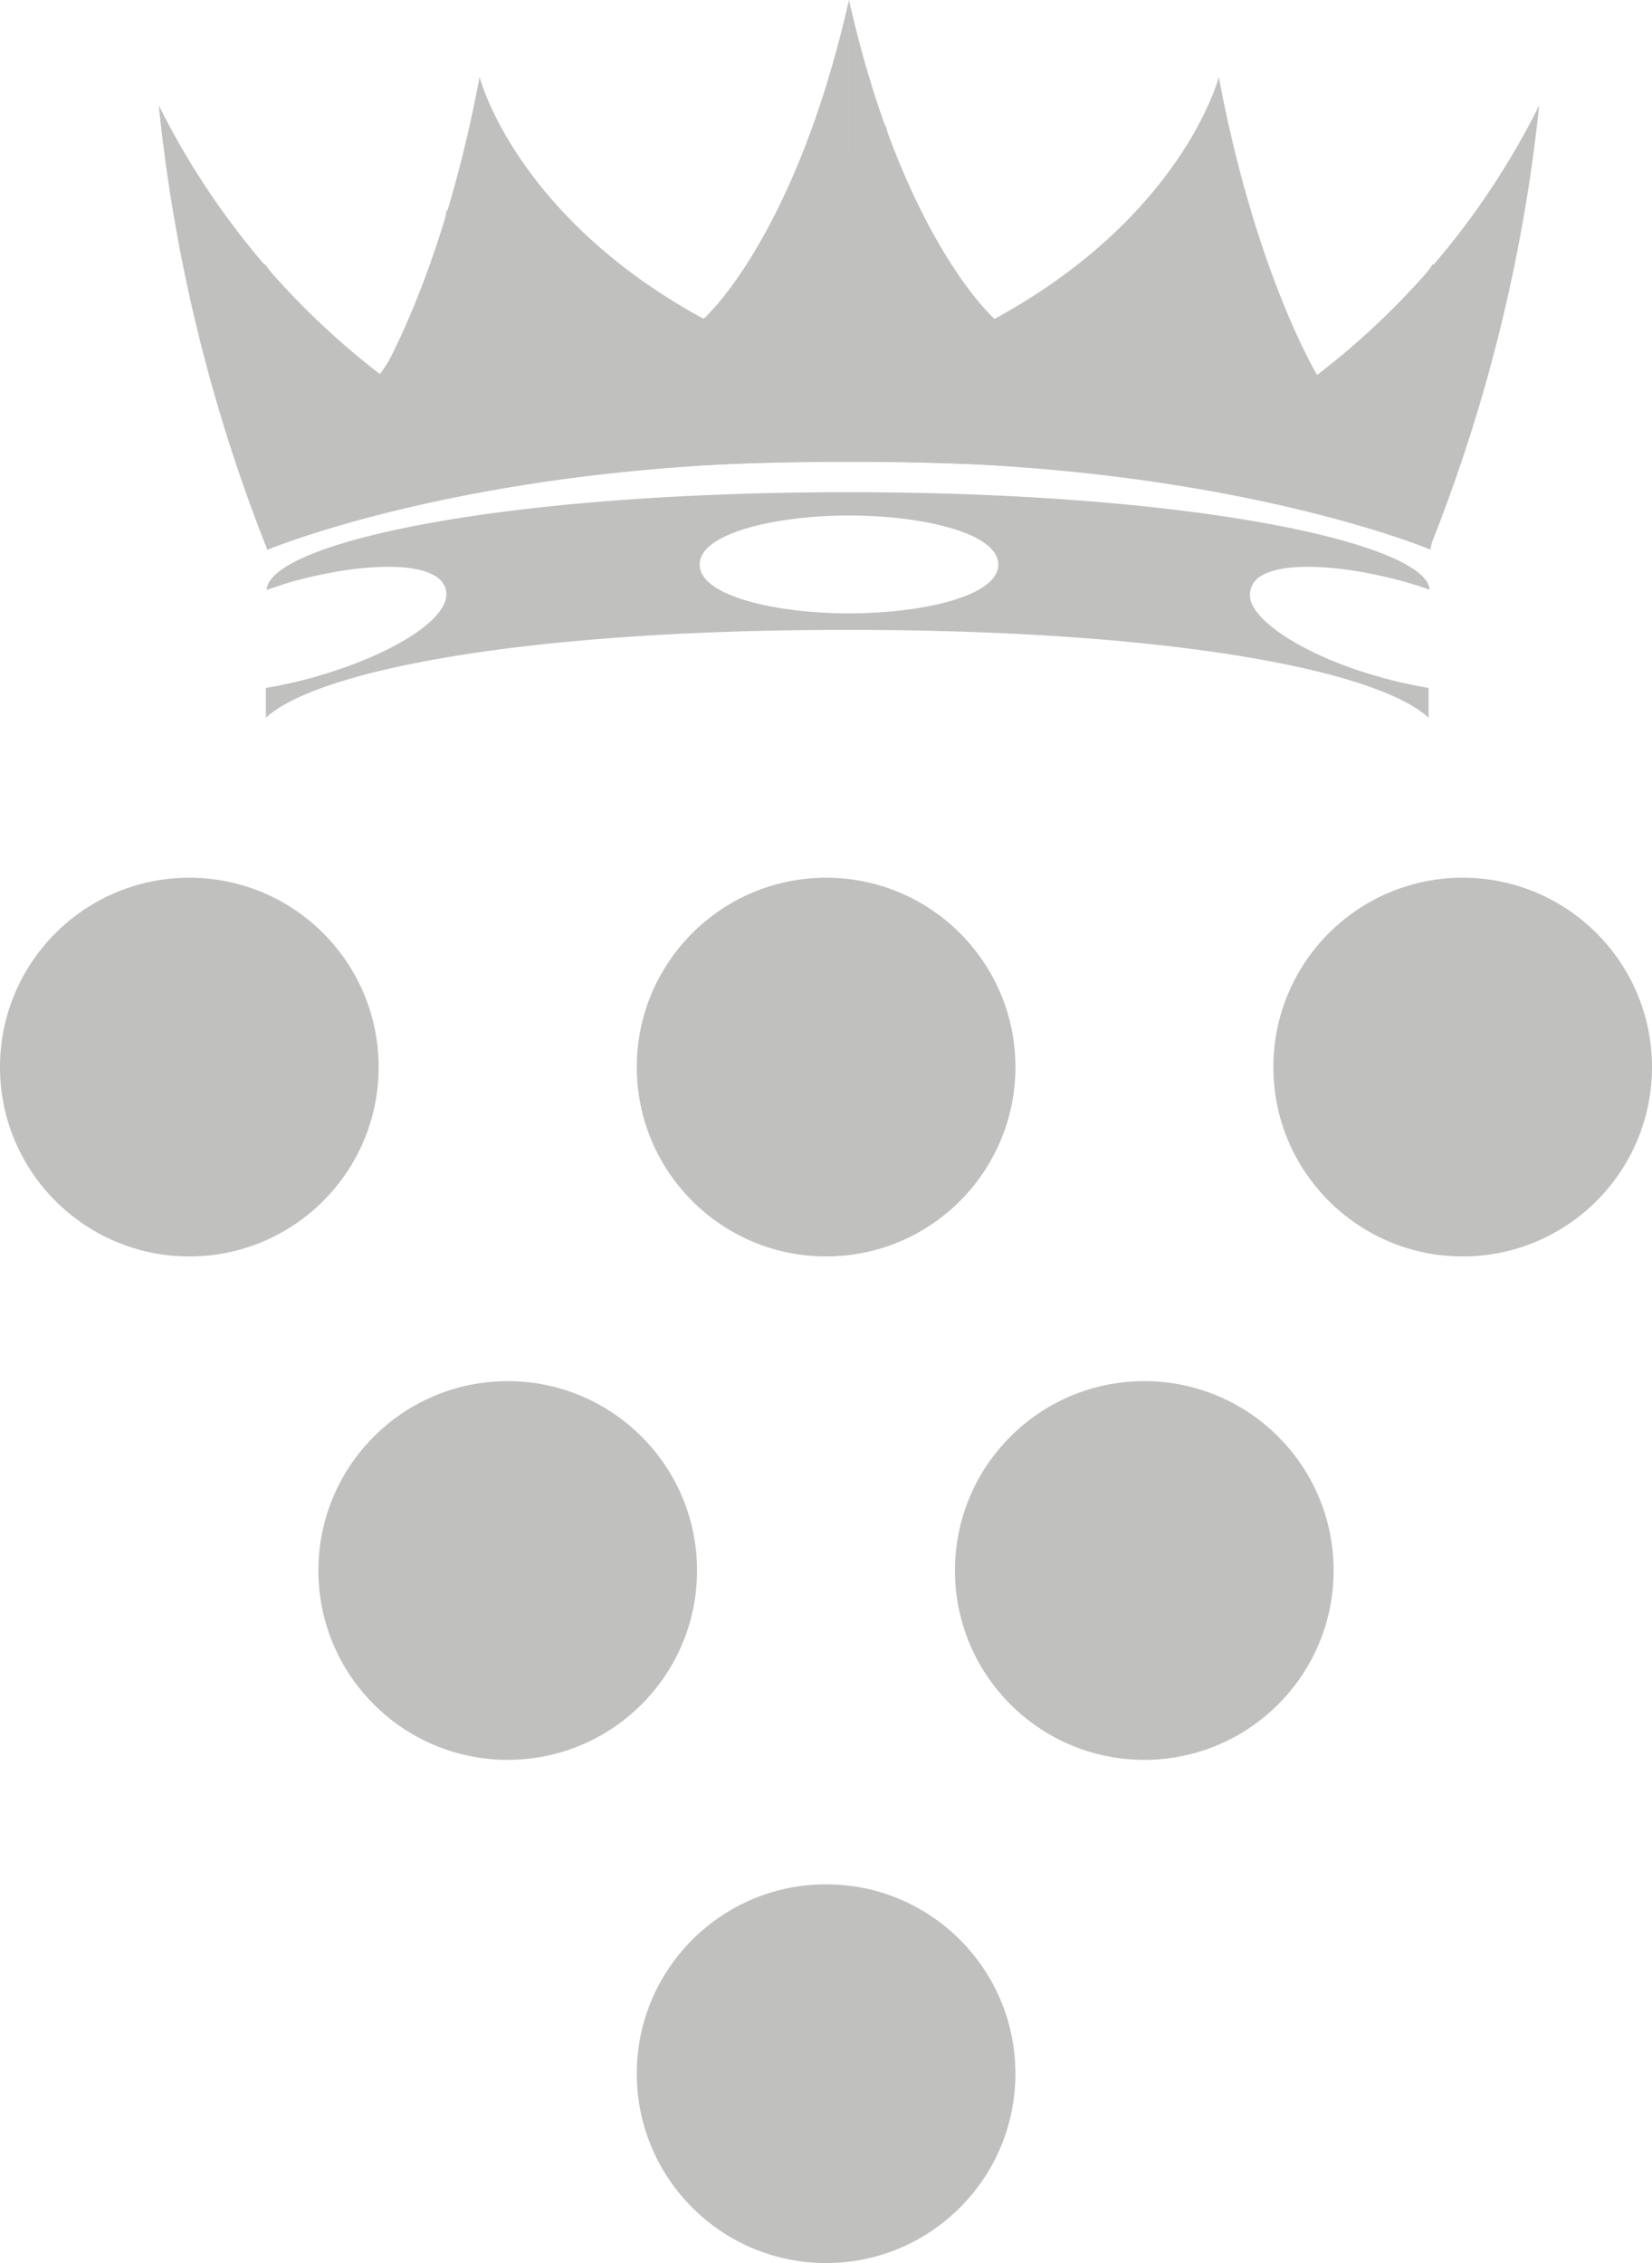 <svg xmlns="http://www.w3.org/2000/svg" xmlns:xlink="http://www.w3.org/1999/xlink" viewBox="0 0 75.13 102.9"><defs><style>.cls-1{fill:none;}.cls-2{fill:#c0c0bf;}.cls-3{clip-path:url(#clip-path);}.cls-4{clip-path:url(#clip-path-2);}</style><clipPath id="clip-path"><rect class="cls-1" x="2.91" width="35.7" height="29.45"/></clipPath><clipPath id="clip-path-2"><rect class="cls-1" x="38.61" width="35.7" height="29.45" transform="translate(112.91 29.45) rotate(-180)"/></clipPath></defs><title>Fichier 5</title><g id="Calque_2" data-name="Calque 2"><g id="Calque_1-2" data-name="Calque 1"><circle class="cls-2" cx="8.61" cy="48.52" r="8.61"/><circle class="cls-2" cx="37.57" cy="48.52" r="8.61"/><circle class="cls-2" cx="66.52" cy="48.52" r="8.61"/><circle class="cls-2" cx="23.09" cy="71.41" r="8.61"/><circle class="cls-2" cx="52.04" cy="71.41" r="8.61"/><circle class="cls-2" cx="37.57" cy="94.29" r="8.61"/><g class="cls-3"><path class="cls-2" d="M66.76,14.84l-.11-.12A5.41,5.41,0,0,1,65.17,12a18.17,18.17,0,0,1-1.86,2.28,18.65,18.65,0,0,1-3.19,2.64l-.22.14-.14-.21A18,18,0,0,1,58,13.6a17.79,17.79,0,0,1-1.13-4,6.57,6.57,0,0,1-2.68,1.73l-.16.06-.12-.12a6.8,6.8,0,0,1-1.49-2.31,23.14,23.14,0,0,1-2.89,2.8,24.49,24.49,0,0,1-4.11,2.7l-.18.09-.13-.14A19.24,19.24,0,0,1,42.45,11a19.14,19.14,0,0,1-2.19-5.26,7.83,7.83,0,0,1-1.51,1.22h0a.28.28,0,0,1-.13,0h0a.31.31,0,0,1-.13,0h0A7.83,7.83,0,0,1,37,5.71,19.14,19.14,0,0,1,34.77,11a19.34,19.34,0,0,1-2.65,3.39L32,14.5l-.17-.09a24.57,24.57,0,0,1-4.12-2.7,23.85,23.85,0,0,1-2.89-2.8,6.63,6.63,0,0,1-1.48,2.31l-.12.12L23,11.28a6.67,6.67,0,0,1-2.69-1.73,17.29,17.29,0,0,1-1.13,4,17.06,17.06,0,0,1-1.76,3.26l-.15.21-.22-.14a19,19,0,0,1-3.18-2.64A18.17,18.17,0,0,1,12.05,12a5.49,5.49,0,0,1-1.48,2.71l-.12.12-.15-.05A5.18,5.18,0,0,1,8.83,14c.6,1.47,1.15,3,1.63,4.44A57.24,57.24,0,0,1,12.16,25C14.59,22.7,25.53,21,38.61,21h0c13.08,0,24,1.67,26.44,3.95a59,59,0,0,1,1.71-6.53c.48-1.48,1-3,1.63-4.44a5.46,5.46,0,0,1-1.47.78Z"/><path class="cls-2" d="M45.1,14.36C40.32,9.25,38.61,0,38.61,0,36.15,10.86,32,14.5,32,14.5c-8.59-4.68-10.19-11-10.19-11-1.66,8.9-4.48,13.55-4.48,13.55A35.27,35.27,0,0,1,7.22,4.79,75.49,75.49,0,0,0,12.16,25S22.07,20.84,38.61,21Z"/></g><g class="cls-4"><path class="cls-2" d="M10.45,14.84l.12-.12A5.49,5.49,0,0,0,12.05,12a18.17,18.17,0,0,0,1.86,2.28,18.65,18.65,0,0,0,3.19,2.64l.21.14.15-.21a17.37,17.37,0,0,0,1.76-3.26,17.29,17.29,0,0,0,1.13-4A6.67,6.67,0,0,0,23,11.28l.16.06.12-.12A6.63,6.63,0,0,0,24.8,8.91a23.85,23.85,0,0,0,2.89,2.8,24.57,24.57,0,0,0,4.12,2.7l.17.09.14-.14A19.24,19.24,0,0,0,34.77,11,19.14,19.14,0,0,0,37,5.71a7.83,7.83,0,0,0,1.51,1.22h0a.31.31,0,0,0,.13,0h0a.28.28,0,0,0,.13,0h0a7.83,7.83,0,0,0,1.51-1.22A19.14,19.14,0,0,0,42.45,11a18.88,18.88,0,0,0,2.65,3.39l.13.14.18-.09a24.49,24.49,0,0,0,4.11-2.7,23.14,23.14,0,0,0,2.89-2.8,6.8,6.8,0,0,0,1.49,2.31l.12.12.16-.06a6.57,6.57,0,0,0,2.68-1.73,17.6,17.6,0,0,0,2.9,7.31l.14.21.22-.14a18.65,18.65,0,0,0,3.19-2.64A18.17,18.17,0,0,0,65.17,12a5.41,5.41,0,0,0,1.48,2.71l.11.12.16-.05A5.46,5.46,0,0,0,68.39,14c-.61,1.47-1.15,3-1.63,4.44A59.44,59.44,0,0,0,65.05,25C62.63,22.7,51.69,21,38.61,21h0C25.53,21,14.6,22.7,12.16,25a56.86,56.86,0,0,0-1.7-6.53c-.48-1.48-1-3-1.63-4.44a5.18,5.18,0,0,0,1.47.78Z"/><path class="cls-2" d="M32.12,14.36C36.9,9.25,38.61,0,38.61,0c2.45,10.86,6.62,14.5,6.62,14.5,8.59-4.68,10.2-11,10.2-11,1.66,8.9,4.47,13.55,4.47,13.55A35.23,35.23,0,0,0,70,4.79a75.3,75.3,0,0,1-5,20.18S55.15,20.84,38.61,21Z"/></g><path class="cls-2" d="M57,27.59a1,1,0,0,1,.42-1.44c1.08-.61,3.73-.47,6.59.34.4.12.74.22,1,.33a.67.67,0,0,0-.08-.3c-1.06-2-11.21-4.14-26.36-4.14h0c-15.15,0-25.3,2.1-26.36,4.14a.67.67,0,0,0-.08.3l1-.33c2.86-.81,5.5-.95,6.59-.34a1.09,1.09,0,0,1,.55.62,1.07,1.07,0,0,1-.14.82c-.6,1.09-2.92,2.37-5.78,3.18a19.9,19.9,0,0,1-2.26.51v1.36c2.21-2.07,11.32-4,26.44-4h0c15.12,0,24.23,1.92,26.44,4V31.28a20.4,20.4,0,0,1-2.26-.51C59.93,30,57.61,28.68,57,27.59Zm-18.39.3h0c-3.29,0-6.79-.78-6.79-2.22s3.5-2.23,6.79-2.23h0c3.29,0,6.79.78,6.79,2.23S41.9,27.89,38.61,27.89Z"/></g></g></svg>